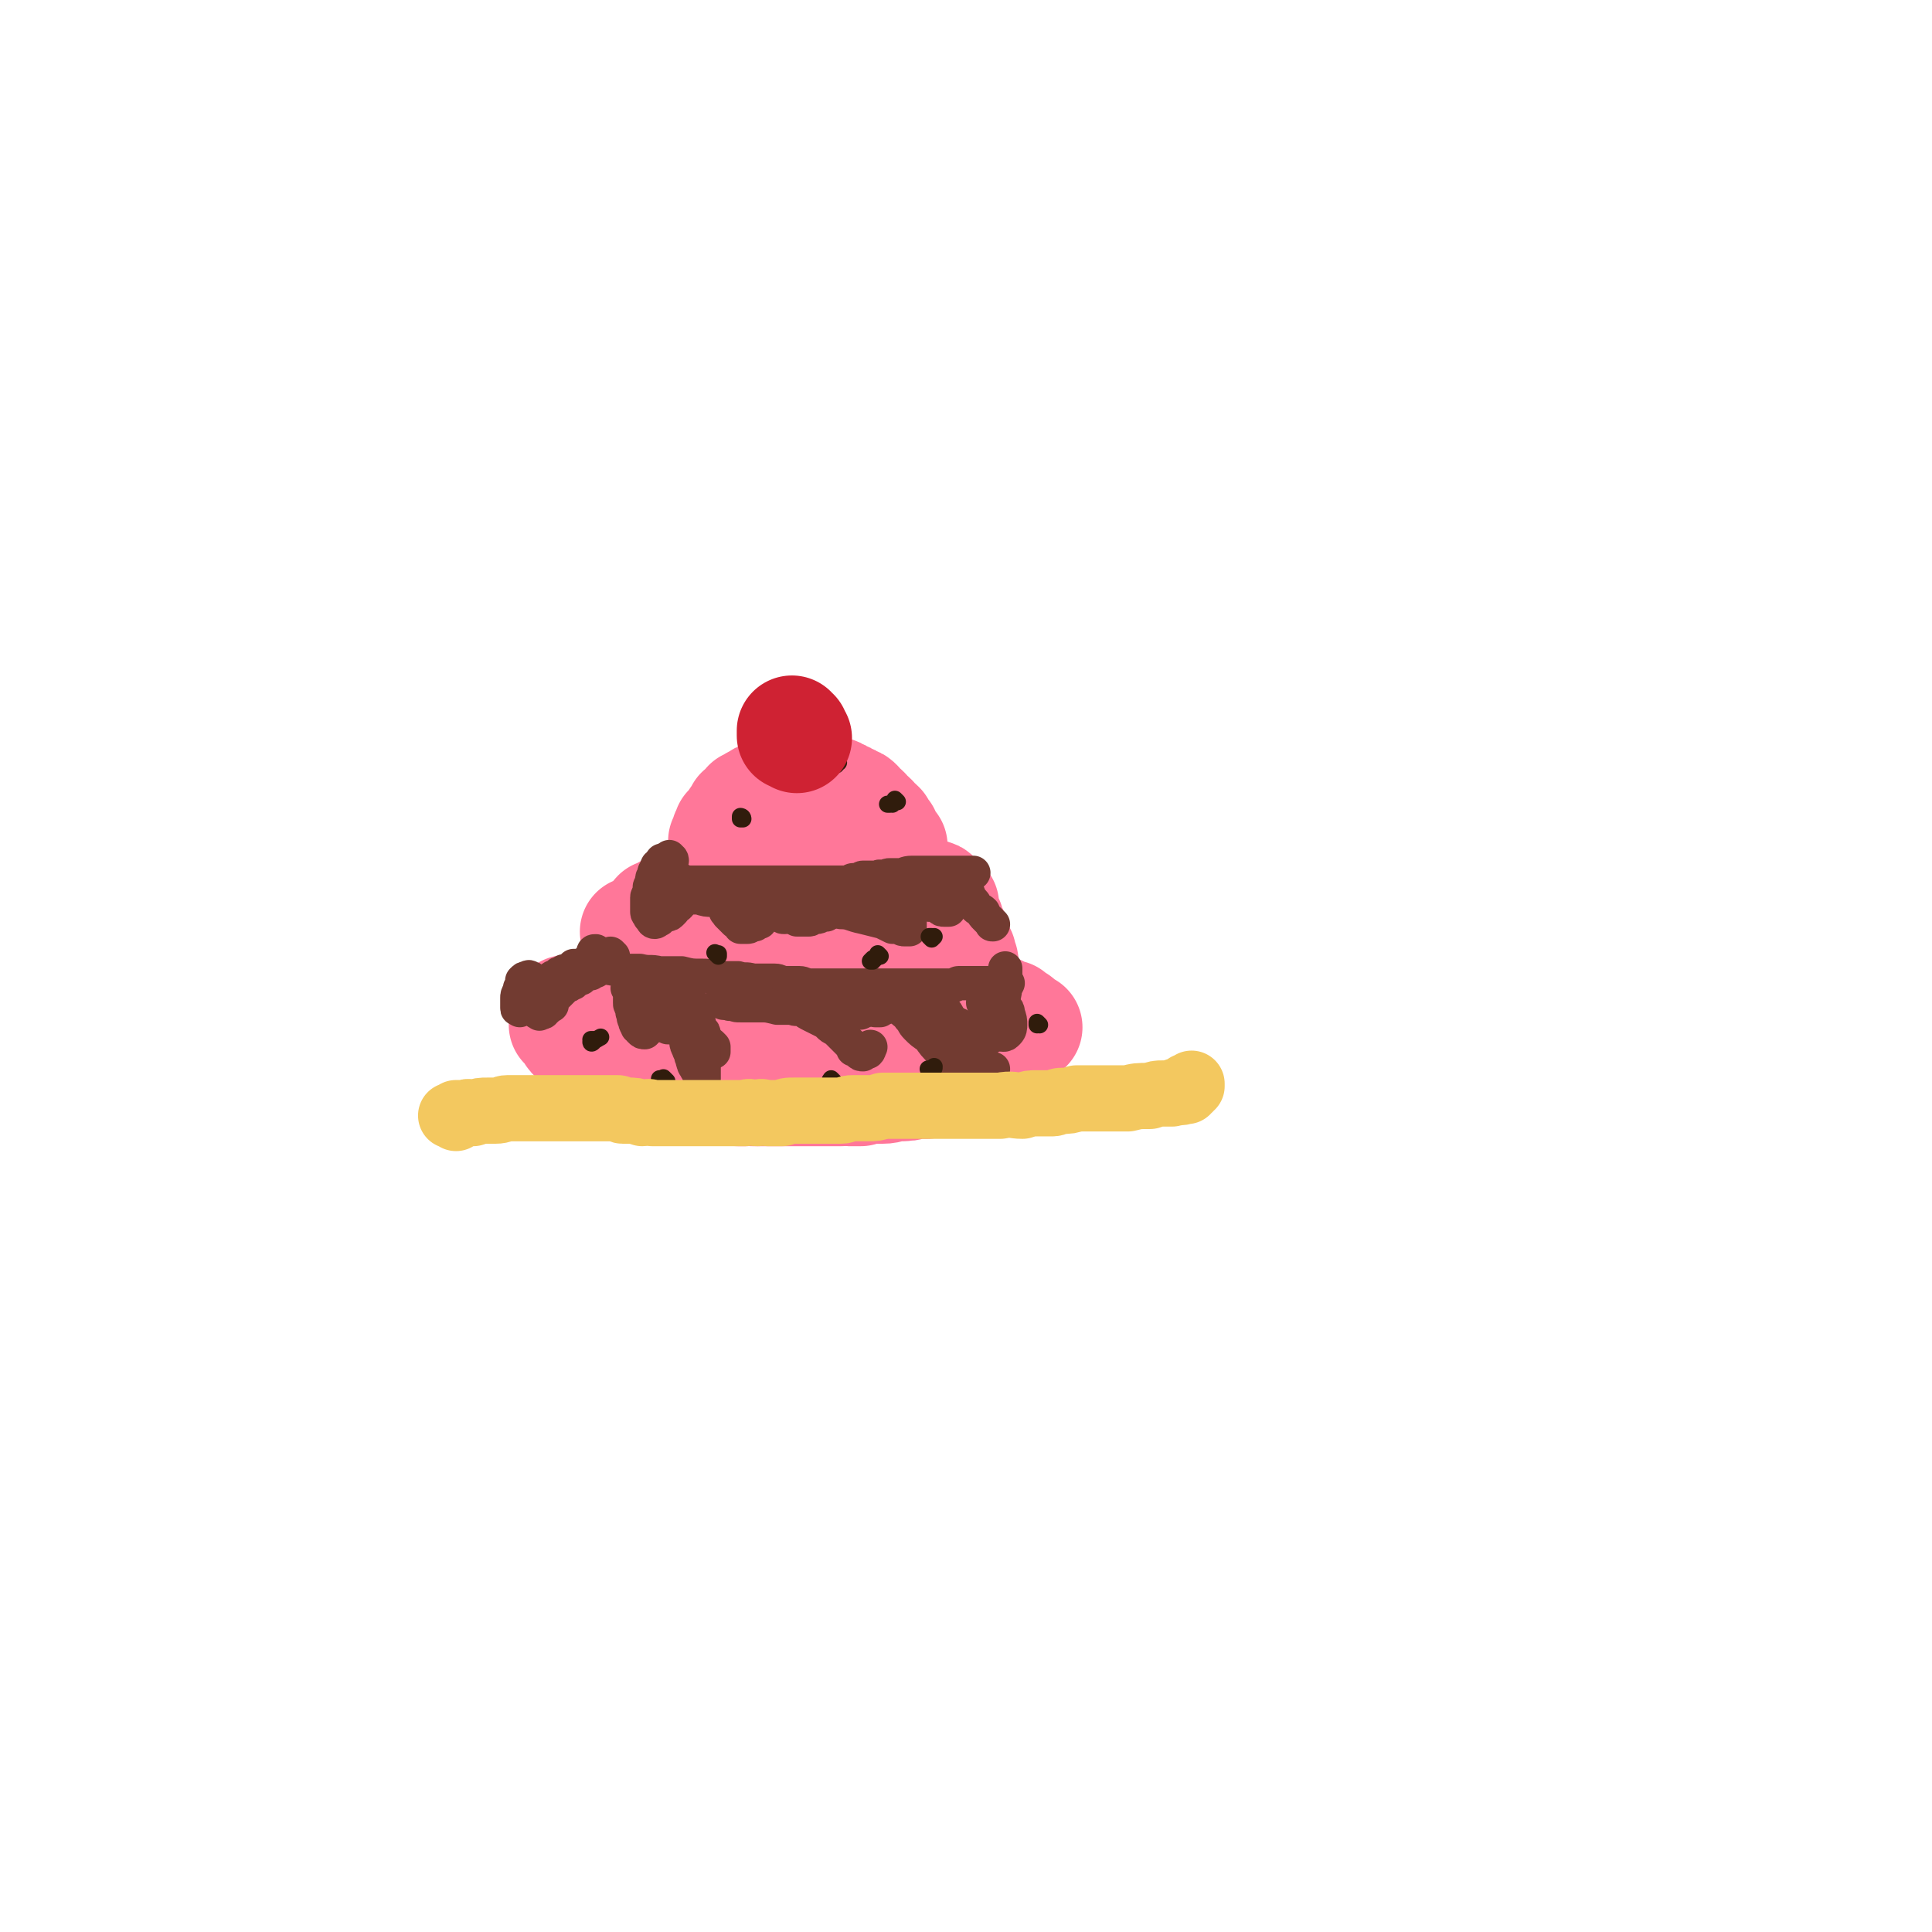<svg viewBox='0 0 788 788' version='1.1' xmlns='http://www.w3.org/2000/svg' xmlns:xlink='http://www.w3.org/1999/xlink'><g fill='none' stroke='#FF7799' stroke-width='45' stroke-linecap='round' stroke-linejoin='round'><path d='M231,414c0,-1 -1,-1 -1,-1 0,-1 0,0 1,0 0,0 0,-1 0,-1 1,0 1,0 2,0 1,-1 1,0 2,0 2,-1 2,-1 3,-1 2,-1 2,-1 5,-2 2,0 2,0 5,0 2,-1 2,-1 5,-1 2,-1 2,-1 4,-1 3,0 3,0 6,-1 2,0 2,0 5,0 2,-1 2,0 4,0 2,-1 2,-1 5,-1 2,0 2,0 5,0 2,0 2,-1 4,-1 1,0 1,0 3,0 2,0 2,-1 3,-1 2,0 2,0 3,0 2,0 2,0 4,0 2,0 2,0 3,0 2,0 2,0 5,0 2,0 2,0 4,0 2,0 2,0 5,0 2,-1 2,0 5,0 3,-1 3,-1 6,-1 2,0 2,0 5,0 2,0 2,0 4,0 1,0 1,0 3,0 1,0 1,0 3,0 1,0 1,0 3,0 2,0 2,0 3,0 2,0 2,0 4,0 2,1 2,0 4,1 2,0 2,0 5,0 2,1 2,0 5,1 2,0 2,0 4,1 2,0 3,0 5,0 2,0 2,0 4,1 1,0 1,-1 3,0 1,0 1,0 3,0 1,0 1,0 3,0 1,0 1,1 3,1 1,0 1,0 2,1 1,0 1,0 2,0 2,1 2,1 3,1 1,0 1,0 2,1 2,0 2,0 3,1 1,0 1,0 2,0 1,1 1,1 2,1 1,1 1,1 2,2 1,0 2,0 3,0 1,1 1,1 2,2 1,0 1,0 2,1 0,0 0,0 1,1 1,0 0,1 1,1 0,0 1,0 1,0 0,0 0,0 0,0 -1,0 -1,0 -2,0 '/><path d='M231,419c0,0 -1,-1 -1,-1 0,0 1,0 1,1 1,0 1,0 1,1 0,0 0,0 1,1 0,1 0,1 1,2 1,0 1,0 2,1 2,1 2,1 3,2 2,2 2,2 4,3 2,1 2,1 4,3 2,1 2,1 4,2 2,1 2,0 4,1 2,1 2,2 4,3 2,1 2,0 4,1 2,1 2,1 4,2 3,0 3,0 6,1 3,1 3,1 6,1 2,0 2,0 4,0 3,0 3,1 5,1 2,0 2,0 4,0 1,0 1,0 3,0 1,0 1,0 3,0 1,1 1,0 3,1 1,0 1,0 3,0 1,0 1,-1 3,0 2,0 2,0 3,0 2,0 2,0 4,0 2,0 2,0 4,0 2,0 2,0 4,0 2,0 2,0 4,0 2,0 2,0 4,0 2,0 2,0 4,0 1,0 1,0 3,0 2,0 2,0 3,0 2,0 2,0 3,0 2,-1 2,0 3,0 1,0 1,0 3,0 1,0 1,0 2,0 1,-1 1,-1 2,-1 1,0 1,0 2,0 1,0 1,0 2,0 2,0 2,0 3,0 3,0 3,-1 6,-1 4,0 4,0 7,-1 2,0 2,0 5,0 2,-1 2,-1 4,-1 1,0 1,0 3,-1 1,0 1,0 3,-1 1,0 1,0 2,0 1,-1 1,-1 2,-1 1,0 1,-1 2,-1 1,0 1,0 2,0 1,0 1,0 2,-1 1,0 1,0 2,0 2,-1 1,-1 3,-2 3,-1 3,-1 6,-3 0,0 0,0 0,0 '/><path d='M260,381c0,0 -1,-1 -1,-1 0,0 1,1 1,2 0,0 0,0 0,0 0,0 0,0 0,1 0,0 0,0 1,-1 0,0 0,0 0,-1 1,-1 1,0 1,-1 0,0 0,0 1,-1 0,0 0,0 1,0 0,-1 0,-1 0,-1 0,-1 1,-1 1,-1 0,-1 0,-1 1,-1 0,-1 1,-1 1,-1 1,-1 0,-1 1,-2 0,0 1,0 1,0 1,-1 1,-1 2,-1 1,-1 1,-1 1,-1 2,-1 1,-1 3,-1 1,-1 1,-1 2,-1 1,0 1,0 2,-1 2,0 2,0 3,-1 1,0 1,0 2,0 1,-1 1,-1 3,-1 1,-1 1,0 3,-1 1,0 1,0 3,-1 1,0 1,0 2,0 1,-1 1,-1 2,-2 1,0 2,0 3,-1 2,0 2,0 4,0 1,-1 1,-1 3,-2 1,0 1,0 3,-1 1,0 1,0 3,0 2,-1 2,-1 3,-1 2,0 2,-1 3,-1 2,0 2,0 3,0 1,0 1,0 3,-1 1,0 1,0 3,0 1,0 1,0 3,0 2,0 2,0 3,0 2,0 2,1 3,1 2,0 2,0 3,0 2,0 2,1 3,1 2,0 2,0 4,0 2,0 2,0 3,1 2,0 2,-1 3,0 2,0 2,0 3,0 2,0 2,0 3,0 2,0 2,1 3,1 2,0 2,0 3,1 1,0 1,0 2,0 2,1 2,1 3,1 2,0 2,0 3,1 1,0 1,0 2,1 1,0 1,0 2,1 1,1 2,0 3,1 1,0 1,0 2,1 1,1 1,1 1,2 1,1 1,0 2,1 0,1 0,1 0,2 0,2 0,2 1,3 0,1 0,1 1,2 0,1 0,2 0,3 1,1 1,1 2,2 0,2 0,2 0,3 1,1 1,1 1,3 1,1 1,1 2,2 0,1 0,1 0,2 1,1 1,1 1,2 0,1 0,1 0,3 0,1 1,1 1,2 0,1 0,1 -1,3 0,1 1,1 0,3 0,1 0,1 0,2 '/><path d='M318,382c0,0 -1,-1 -1,-1 0,0 0,0 1,1 0,0 0,0 0,0 -1,0 -1,-1 -1,0 0,0 0,0 0,0 1,0 1,0 1,0 2,1 2,1 4,1 4,0 4,0 8,0 5,0 5,0 10,0 4,0 4,0 8,0 4,0 4,0 8,-1 2,0 2,0 4,-1 0,0 0,0 0,0 '/><path d='M298,342c0,-1 -1,-1 -1,-1 0,-1 0,0 0,0 0,0 0,1 0,1 0,0 -1,-1 -1,0 0,0 1,1 1,1 -1,0 -1,-1 -1,0 0,0 0,0 0,1 0,0 -1,0 -1,-1 0,0 0,0 1,0 0,-1 0,-1 0,-2 0,-1 0,-1 1,-1 0,-1 0,-1 0,-2 1,-1 1,-1 2,-1 0,-1 0,-1 1,-2 0,-1 0,-1 1,-2 1,-1 1,-1 1,-2 1,0 1,0 2,-1 1,-1 1,-1 1,-2 1,0 1,0 2,-1 1,-1 1,0 2,-1 1,-1 1,-1 2,-1 2,-1 2,-1 3,-1 1,0 1,-1 3,-1 1,0 1,0 2,0 1,0 1,0 2,-1 1,0 1,0 2,0 1,0 1,0 3,0 1,0 1,0 2,0 2,-1 2,0 3,0 1,0 1,0 2,0 1,0 1,-1 2,0 1,0 1,0 3,0 1,1 1,1 2,1 1,0 1,0 2,1 1,0 1,0 2,1 1,0 1,0 2,1 1,0 1,0 2,1 1,0 1,0 2,1 0,1 0,1 1,2 1,0 1,0 2,1 0,1 0,1 1,2 1,0 1,0 2,1 0,1 0,1 1,2 1,0 1,0 2,1 0,1 0,1 1,2 0,0 0,0 1,1 0,1 0,1 1,2 0,1 0,1 1,2 0,1 0,1 1,1 0,1 0,1 0,1 '/></g>
<g fill='none' stroke='#723B31' stroke-width='14' stroke-linecap='round' stroke-linejoin='round'><path d='M268,357c0,-1 -1,-1 -1,-1 0,-1 0,0 0,0 0,0 0,0 0,0 1,0 1,0 1,0 0,0 0,0 0,0 0,0 1,0 1,0 0,0 -1,1 0,1 0,0 0,0 1,0 0,0 0,0 1,1 0,0 0,0 1,0 0,0 0,0 1,0 1,0 1,1 2,1 1,0 1,0 2,0 1,0 1,0 2,1 1,0 1,0 2,0 1,0 1,0 2,0 1,0 1,0 2,0 1,0 1,0 2,0 1,0 1,0 2,0 1,0 1,0 2,0 1,0 1,0 2,0 2,0 2,0 3,0 1,0 1,0 2,0 2,0 2,0 3,0 2,0 2,0 3,0 1,0 1,0 3,0 1,0 1,0 3,0 2,0 2,0 4,0 2,0 2,0 3,0 2,0 2,0 3,0 1,0 1,0 2,0 2,0 2,0 3,0 2,0 2,0 3,0 1,0 1,0 2,0 1,0 1,0 2,0 1,0 1,0 2,0 1,0 1,0 2,0 1,0 1,0 2,0 1,0 1,0 3,0 1,0 1,0 2,0 1,0 1,0 1,0 1,0 1,0 2,0 1,0 1,-1 2,-1 1,0 1,0 2,0 1,0 1,-1 2,-1 2,0 2,0 3,0 2,0 2,0 3,0 1,-1 1,0 3,0 1,-1 1,-1 2,-1 2,0 2,0 4,0 2,0 2,-1 5,-1 3,0 3,0 6,0 2,0 2,0 4,0 1,0 1,0 2,0 1,0 1,0 3,0 1,0 1,0 3,0 1,0 1,0 2,0 1,0 1,0 2,0 0,0 0,0 1,0 0,0 0,0 0,0 1,0 1,0 1,0 0,0 0,0 1,0 0,0 0,0 0,0 '/><path d='M244,389c0,0 -1,-1 -1,-1 -1,0 -1,0 -1,1 0,0 1,0 1,1 -1,0 -1,0 -1,1 0,0 0,0 0,0 0,0 0,0 0,0 0,1 0,1 0,1 1,0 0,0 1,1 0,0 0,0 1,0 1,1 1,1 1,1 1,0 1,0 2,0 2,1 2,1 3,1 3,0 3,0 5,1 3,0 3,0 6,0 4,1 4,0 8,1 4,0 4,0 9,0 4,1 4,1 8,1 3,0 3,0 6,1 3,0 3,0 5,0 2,0 2,0 4,0 3,1 3,0 6,1 2,0 2,0 4,0 2,0 2,0 5,0 2,0 2,1 5,1 2,0 2,0 5,0 2,0 2,1 5,1 2,0 2,0 3,0 2,0 2,0 4,0 2,0 2,0 3,0 2,0 2,0 4,0 2,0 2,0 4,0 2,0 2,0 3,0 2,0 2,0 3,0 2,0 2,0 3,0 2,0 2,0 4,0 2,0 2,0 4,0 3,0 3,0 5,0 1,0 1,0 3,0 2,0 2,0 3,0 1,0 1,0 3,0 1,0 1,0 2,0 2,0 2,0 3,0 2,0 2,0 3,0 2,0 2,-1 3,-1 3,0 3,0 5,0 1,0 1,0 2,0 2,0 2,0 3,0 1,0 1,0 3,0 1,0 1,0 2,0 1,0 1,0 1,0 1,0 1,0 2,0 1,0 1,0 1,0 0,0 0,0 1,0 '/><path d='M257,404c0,0 -1,-1 -1,-1 0,0 1,1 1,2 0,0 0,0 0,1 0,0 0,0 0,1 0,1 0,1 0,2 0,1 0,1 1,2 0,1 0,1 0,2 1,2 0,2 1,3 0,2 1,2 1,3 1,0 1,1 1,1 1,1 1,1 2,1 0,0 0,0 1,-1 1,-1 1,-1 2,-2 1,0 1,-1 2,-2 0,-1 0,-1 1,-2 0,-1 0,-1 1,-2 0,-1 0,-1 0,-2 0,-1 0,-1 0,-1 0,-1 0,-1 0,-2 -1,-1 -1,-1 -1,-1 -1,-1 -1,-1 -1,-2 0,0 0,0 -1,-1 0,0 0,0 0,0 -1,-1 -1,-1 -1,-1 0,0 0,0 0,0 '/><path d='M282,409c0,0 -1,-1 -1,-1 0,0 0,0 1,1 0,0 0,0 0,0 0,1 0,1 0,1 0,1 1,1 1,1 0,1 0,1 0,2 0,1 0,1 1,2 0,1 0,1 0,2 1,1 1,1 1,2 0,1 0,1 1,2 0,1 1,1 1,2 1,1 1,2 1,3 0,0 0,0 1,1 1,1 1,1 1,1 0,1 1,0 1,0 0,0 0,0 0,-1 -1,0 0,0 0,0 0,0 0,0 0,0 0,0 -1,-1 -1,-1 0,0 0,1 1,2 0,0 0,1 0,1 -1,0 -1,-1 -2,-1 '/><path d='M285,417c0,-1 -1,-1 -1,-1 0,-1 0,0 0,0 -1,0 -1,1 -2,1 0,0 0,0 0,0 -1,0 -1,0 -2,1 0,0 0,0 0,1 -1,0 -1,0 -1,1 0,0 0,0 0,1 0,1 1,1 1,2 0,1 0,1 0,2 0,1 0,1 1,3 0,1 1,1 1,3 1,1 0,1 1,3 0,1 1,1 1,2 1,1 1,1 1,2 1,0 1,0 1,1 0,1 0,0 1,1 0,0 0,0 0,0 0,-1 0,-1 0,-1 0,-2 0,-2 0,-3 0,-3 0,-3 0,-6 0,-2 0,-2 0,-5 0,-1 0,-1 0,-3 0,-1 0,-1 -1,-2 -1,-1 -1,-1 -2,-1 -1,0 -1,-1 -2,-1 -1,0 -1,0 -3,0 -1,0 -1,1 -2,1 -1,0 -1,0 -2,0 -1,0 -1,0 -2,0 -1,0 -1,0 -1,-1 '/><path d='M296,408c-1,0 -1,-1 -1,-1 -1,0 0,1 0,1 0,1 0,1 0,1 1,0 1,0 2,0 2,-1 2,-1 5,-1 4,-1 4,-1 9,-2 5,0 5,0 9,-1 4,-1 4,-1 7,-1 3,0 3,0 5,0 2,0 2,0 3,1 1,0 1,0 2,1 2,0 2,0 3,1 1,0 0,1 1,1 1,1 2,1 3,2 0,1 0,1 1,1 1,1 1,1 2,2 0,0 0,0 1,0 2,0 2,0 3,0 2,-1 2,-1 4,-2 3,-2 3,-2 5,-4 1,0 1,0 1,0 '/><path d='M298,409c0,0 -1,-1 -1,-1 0,0 0,1 0,1 1,1 1,0 1,0 1,0 1,0 1,0 1,1 1,1 3,1 1,0 1,0 2,0 3,0 3,0 6,0 3,0 3,0 7,1 3,0 3,0 6,0 2,1 2,0 5,1 1,1 1,1 3,2 2,1 2,1 4,2 2,1 2,1 3,2 1,1 1,1 3,2 1,1 1,1 2,2 0,0 0,0 1,1 1,1 1,1 2,2 1,1 1,1 1,1 1,1 1,1 1,2 1,0 1,0 2,1 0,0 0,0 0,0 1,1 1,1 2,1 1,-1 1,-1 2,-1 1,-1 0,-1 1,-2 '/><path d='M359,412c-1,0 -1,-1 -1,-1 -1,0 0,0 0,1 0,0 -1,0 -1,0 0,0 1,0 2,0 1,-1 1,-1 2,-1 2,-1 2,-1 4,-2 2,0 2,0 5,0 1,-1 1,-1 2,-1 1,-1 1,-1 2,-1 1,0 1,-1 2,-1 2,0 2,1 3,2 1,0 1,0 3,1 1,1 1,1 3,3 1,1 1,1 2,3 1,1 1,1 2,3 1,1 1,1 3,2 1,1 1,1 2,1 1,0 1,1 2,0 1,0 1,-1 2,-2 2,-1 2,-1 4,-3 2,-1 2,-1 4,-3 1,0 1,0 2,-1 '/><path d='M367,408c0,-1 -1,-1 -1,-1 0,-1 0,0 0,0 0,0 0,0 0,0 0,0 0,0 0,1 1,1 1,1 1,2 1,1 1,1 1,2 2,2 2,1 3,3 2,2 1,2 3,4 2,2 2,2 5,4 2,3 2,3 5,6 4,3 4,3 8,5 3,2 4,2 8,2 2,0 2,0 5,0 '/><path d='M392,419c-1,0 -2,-1 -1,-1 0,0 0,1 1,1 0,1 0,1 1,1 1,1 1,1 2,2 1,1 1,1 2,1 1,1 1,1 3,1 1,0 1,1 2,0 2,-1 2,-1 3,-3 3,-6 3,-6 4,-13 1,-4 1,-4 1,-9 0,-2 0,-2 0,-4 '/><path d='M404,405c-1,-1 -1,-2 -1,-1 -1,0 -1,0 -1,1 0,0 0,0 0,1 0,2 0,2 1,3 0,2 1,2 1,4 1,3 1,3 2,5 0,1 0,1 1,2 1,1 1,2 2,2 1,0 1,0 2,-1 1,-1 1,-2 1,-3 0,-2 0,-2 -1,-5 0,-1 0,-1 -1,-2 -1,-1 -1,-1 -3,-2 -1,-1 -1,-1 -2,-1 -2,0 -2,0 -3,0 -1,0 -1,0 -1,1 '/><path d='M274,351c0,-1 -1,-1 -1,-1 0,-1 0,0 0,0 -1,0 -1,0 -1,1 -1,0 -1,0 -1,0 0,0 0,0 -1,0 0,1 0,1 0,1 0,0 0,0 0,0 -1,0 -1,0 -1,1 -1,0 -1,0 -1,1 0,1 0,1 -1,2 0,1 0,0 0,1 -1,1 -1,1 -1,2 0,2 -1,2 -1,3 0,1 0,1 0,2 0,1 -1,1 -1,2 0,1 0,1 0,2 0,2 0,2 0,3 0,0 0,1 0,1 0,1 1,1 1,2 0,0 0,0 1,1 0,0 0,1 1,1 1,0 1,-1 2,-1 1,-1 1,-1 3,-2 1,0 1,0 2,-1 1,-1 1,-1 1,-2 1,0 1,0 2,-1 0,-1 0,-1 0,-2 0,0 1,0 1,-1 0,-1 0,-1 0,-1 0,-1 0,-1 1,-1 0,0 0,0 0,0 -1,1 -1,1 -1,2 -1,0 -1,0 -1,1 0,0 0,0 0,0 '/><path d='M296,369c0,-1 -1,-2 -1,-1 0,0 1,0 1,1 0,0 0,0 0,1 0,0 0,0 0,1 0,0 0,0 0,0 0,1 0,1 1,1 0,1 0,1 0,1 1,1 1,1 2,2 0,0 0,0 1,1 1,0 1,0 2,1 0,0 0,1 0,1 1,0 1,0 2,0 1,0 1,0 1,0 1,0 1,-1 3,-1 0,0 0,0 1,-1 1,0 0,0 1,0 0,-1 0,-1 1,-2 0,0 0,0 1,0 0,0 0,0 0,-1 1,0 1,0 1,0 0,-1 0,-1 1,-2 0,0 0,0 1,-1 0,0 0,0 1,0 0,-1 0,-1 1,0 0,0 0,0 1,1 0,1 0,1 0,1 1,1 0,1 1,1 0,1 0,1 1,1 0,0 0,-1 1,-2 1,-1 1,-1 1,-2 '/><path d='M324,373c0,0 -1,-1 -1,-1 0,0 0,0 0,1 -1,0 -1,0 -1,0 -1,0 -1,-1 -1,0 0,0 1,0 2,1 1,0 1,0 2,1 1,0 1,0 2,0 1,0 1,0 3,0 1,0 1,-1 2,-1 2,0 2,0 3,-1 1,0 1,0 2,0 1,-1 1,-1 2,-1 2,0 2,-1 4,0 4,0 4,1 9,2 4,1 4,1 8,2 2,1 2,1 4,2 2,0 2,0 3,0 1,1 1,1 2,1 1,0 1,0 2,0 0,0 0,0 0,0 0,0 0,-1 0,-2 0,-1 0,-1 0,-2 0,-2 0,-2 0,-4 1,-2 1,-2 1,-3 '/><path d='M357,372c0,0 -1,-1 -1,-1 0,0 1,1 1,1 -1,0 -1,-1 -1,-1 0,0 0,0 0,0 0,-1 0,-1 0,-1 1,-1 1,-1 2,-1 3,-1 3,-1 5,-2 4,0 4,0 8,0 4,1 4,1 8,2 2,0 2,0 4,1 1,1 1,1 2,1 1,0 1,0 2,0 0,0 0,0 0,0 '/><path d='M279,366c0,-1 -1,-2 -1,-1 0,0 1,0 2,1 1,0 1,0 1,0 2,0 2,0 4,0 3,1 3,1 6,1 5,1 5,0 9,1 4,1 4,0 8,1 4,1 4,2 7,3 3,0 3,0 6,1 2,0 2,0 5,0 2,0 3,1 5,0 3,0 3,0 5,-2 3,-1 3,-1 6,-3 2,-1 2,-1 4,-3 1,-1 1,-1 2,-2 1,-1 1,-1 2,-1 1,0 1,0 2,-1 2,0 2,0 3,0 3,-1 3,0 6,0 3,0 3,0 7,0 3,0 3,0 5,0 2,0 2,0 3,0 2,0 2,0 3,0 1,0 1,1 1,1 1,0 1,0 2,0 1,0 1,0 1,1 1,0 1,0 2,0 1,1 1,1 1,1 1,0 1,0 1,0 '/><path d='M391,358c0,0 -1,-1 -1,-1 0,0 0,0 0,1 0,0 0,0 0,0 0,0 0,0 0,1 1,0 1,0 2,1 0,0 1,0 1,1 1,1 0,1 1,2 0,1 1,1 1,2 1,2 1,2 2,3 1,1 0,1 1,2 1,1 2,1 3,2 0,1 0,1 1,2 1,1 1,1 2,2 0,0 0,0 0,0 1,1 0,1 1,1 '/><path d='M250,390c0,0 -1,-1 -1,-1 0,0 0,1 0,1 0,0 0,0 0,0 -1,1 0,1 0,1 0,0 0,0 0,0 0,1 0,1 0,1 -1,0 -1,0 -2,0 0,0 0,1 -1,1 0,1 0,1 -1,1 -1,1 -1,1 -2,2 -1,0 -1,0 -2,1 -2,0 -2,0 -3,1 -1,0 -1,0 -1,1 -1,0 -1,0 -3,1 0,1 0,1 -1,1 -1,1 -1,1 -2,1 -1,1 -1,1 -2,2 0,0 0,0 -1,1 0,0 0,0 0,0 -1,1 -1,1 -1,1 -1,0 -1,0 -1,1 0,0 0,0 -1,1 0,0 0,0 0,0 -1,1 0,1 0,1 -1,1 0,1 0,1 -1,0 -1,0 -1,0 0,0 0,0 0,-1 '/><path d='M247,391c0,0 -1,-1 -1,-1 0,0 0,0 0,1 0,0 0,0 0,0 -1,0 -1,0 -2,0 -1,0 -1,1 -2,1 -1,0 -1,0 -2,1 -2,0 -2,0 -3,1 -2,0 -2,0 -3,0 -1,1 -1,1 -2,2 -2,0 -2,0 -3,1 -1,0 -1,0 -2,1 -1,1 -1,0 -2,1 -1,1 -1,1 -1,2 -1,1 -1,1 -2,1 0,1 0,1 -1,2 -1,1 -1,1 -2,2 0,1 0,1 0,2 -1,1 0,1 0,2 0,1 -1,1 0,2 0,1 0,1 1,1 0,1 0,0 1,0 0,0 1,0 1,-1 1,0 1,-1 1,-2 0,-1 0,-1 -1,-3 0,-1 0,-1 0,-3 -1,-1 -1,-1 -2,-2 -1,-1 -1,-1 -2,-2 -1,-1 -1,-1 -2,-1 0,0 0,-1 -1,0 -1,0 -1,0 -2,1 0,1 0,1 0,2 -1,1 -1,1 -1,2 -1,2 -1,2 -1,3 0,1 0,1 0,2 0,1 0,1 0,2 0,1 0,0 1,1 '/></g>
<g fill='none' stroke='#301C0C' stroke-width='7' stroke-linecap='round' stroke-linejoin='round'><path d='M242,425c0,0 -1,-1 -1,-1 0,0 1,0 1,0 0,1 0,1 0,1 -1,1 -1,0 -1,0 0,0 1,0 1,-1 2,0 1,0 3,-1 0,0 0,0 0,0 '/><path d='M272,441c-1,-1 -1,-1 -1,-1 -1,-1 0,0 0,0 0,0 0,0 -1,1 0,0 0,0 0,0 -1,0 -1,-1 -1,-1 0,0 0,0 1,0 '/><path d='M340,441c0,0 -1,-1 -1,-1 0,0 0,1 0,1 0,0 0,0 0,0 -1,0 0,-1 0,-1 0,0 0,0 0,0 '/><path d='M380,437c-1,0 -1,-1 -1,-1 -1,0 0,0 0,0 0,1 0,1 0,1 0,0 1,0 1,-1 1,0 1,0 1,-1 '/><path d='M424,418c0,0 -1,-1 -1,-1 0,0 0,0 0,1 0,0 0,0 0,0 '/><path d='M293,390c-1,-1 -1,-1 -1,-1 -1,-1 0,0 0,0 0,0 0,0 1,0 0,0 0,1 0,1 0,0 0,0 0,0 0,-1 0,-1 0,-1 0,0 0,0 0,0 '/><path d='M359,390c0,0 -1,-1 -1,-1 0,0 1,1 1,1 -1,0 -1,0 -2,1 -1,0 0,0 -1,1 0,0 0,0 0,0 -1,0 -1,0 -1,0 0,0 0,0 1,-1 0,0 0,0 0,0 '/><path d='M380,383c0,0 -1,-1 -1,-1 0,0 1,0 1,0 0,1 0,1 0,1 0,0 0,0 1,-1 '/><path d='M303,334c0,0 -1,-1 -1,-1 0,0 1,0 1,1 -1,0 -1,0 -1,0 0,0 0,0 0,0 0,-1 0,-1 0,-1 '/><path d='M341,312c-1,-1 -1,-1 -1,-1 -1,-1 0,0 0,0 0,0 0,0 0,0 1,0 1,0 1,0 1,0 1,0 1,0 '/><path d='M366,327c0,0 -1,-1 -1,-1 0,0 1,1 1,1 -1,0 -1,0 -2,1 0,0 0,-1 -1,0 0,0 0,0 0,0 -1,0 -1,0 -1,0 0,0 0,0 0,0 '/></g>
<g fill='none' stroke='#CF2233' stroke-width='45' stroke-linecap='round' stroke-linejoin='round'><path d='M325,301c0,0 -1,-1 -1,-1 0,0 0,0 0,0 0,0 0,-1 0,-1 0,0 0,1 0,1 -1,0 -1,0 -1,0 0,0 0,-1 0,-1 0,0 0,0 0,-1 '/></g>
<g fill='none' stroke='#F3C85F' stroke-width='27' stroke-linecap='round' stroke-linejoin='round'><path d='M186,456c0,-1 -1,-1 -1,-1 0,-1 1,0 1,0 -1,0 -2,0 -2,0 0,0 1,0 2,-1 0,0 1,0 1,0 2,0 2,0 3,0 1,-1 2,0 3,0 3,-1 3,-1 6,-1 2,0 2,0 3,0 3,0 3,-1 5,-1 2,0 2,0 4,0 4,0 4,0 8,0 4,0 4,0 8,0 4,0 4,0 9,0 3,0 3,0 6,0 1,0 1,0 3,0 1,0 1,0 2,0 2,0 2,0 3,0 1,0 1,0 2,0 1,0 1,1 2,1 1,0 1,0 2,0 3,0 3,0 6,1 2,0 2,-1 4,0 3,0 3,0 5,0 3,0 3,0 7,0 2,0 2,0 4,0 1,0 1,0 3,0 1,0 1,0 3,0 1,0 1,0 3,0 1,0 1,0 2,0 2,0 2,0 3,0 2,0 2,0 3,0 3,0 3,0 5,0 2,-1 2,0 5,0 2,-1 2,0 4,0 3,0 3,0 6,0 2,-1 2,-1 5,-1 2,0 2,0 3,0 2,0 2,0 4,0 2,0 2,0 4,0 2,0 2,0 3,0 3,0 3,0 5,0 2,0 2,-1 5,-1 3,0 3,0 6,0 3,0 3,0 6,-1 4,0 4,0 8,0 2,0 2,0 4,0 3,0 3,0 5,0 2,0 2,0 3,0 2,0 2,0 3,0 2,0 2,0 3,0 1,0 1,0 2,0 2,0 2,0 3,0 2,0 2,0 4,0 5,0 5,0 9,0 2,0 2,0 4,0 5,-1 5,0 9,0 3,-1 3,-1 6,-1 3,0 3,0 6,0 2,0 2,-1 4,-1 3,0 3,0 6,-1 5,0 5,0 10,0 5,0 5,0 11,0 4,-1 4,-1 9,-1 3,-1 3,-1 5,-1 2,0 2,0 4,0 1,0 1,-1 2,-1 1,0 1,1 3,0 0,0 0,0 0,0 1,-1 1,0 1,0 1,-1 0,-1 1,-1 0,0 0,0 0,0 0,0 0,0 0,0 0,0 -1,0 -1,-1 0,0 1,0 2,0 0,0 0,0 0,-1 '/></g>
</svg>